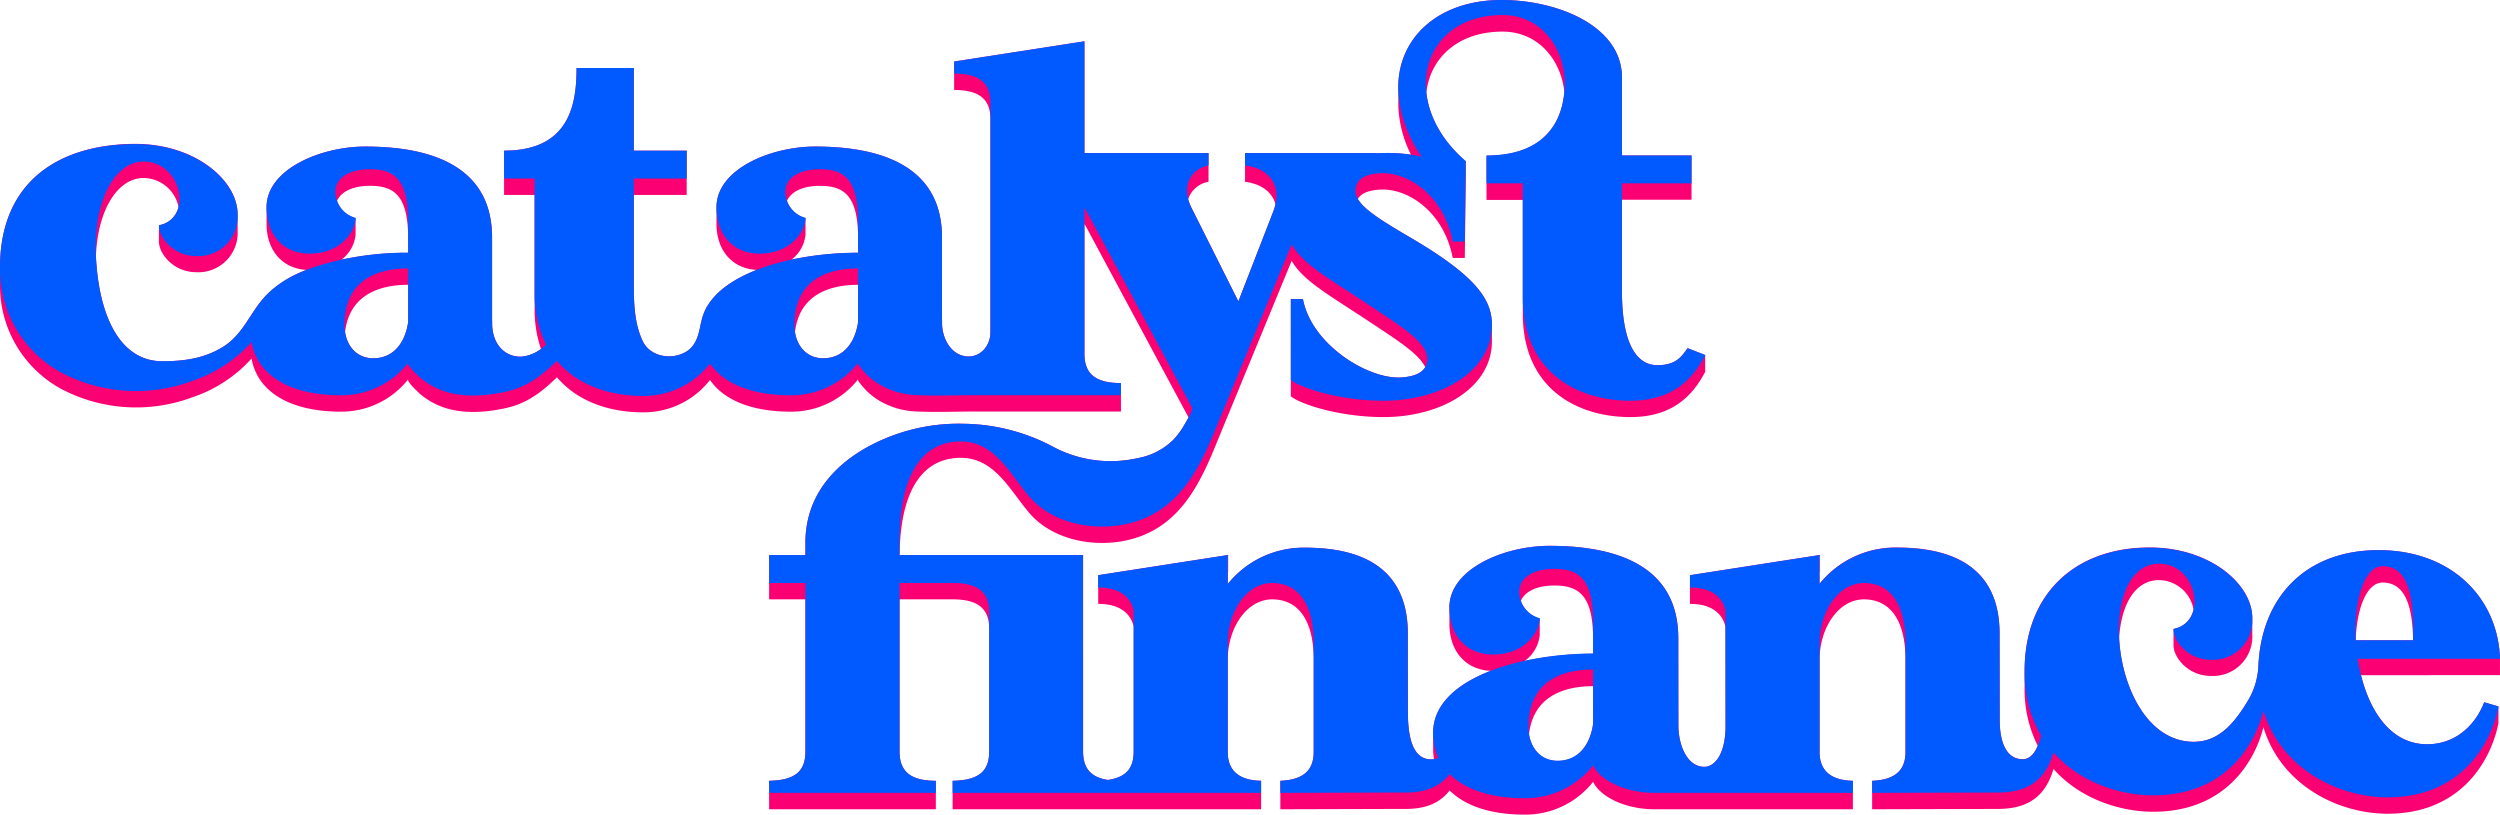 <svg id="LOGO" xmlns="http://www.w3.org/2000/svg" xmlns:xlink="http://www.w3.org/1999/xlink" width="448.68" height="146.202" viewBox="0 0 448.68 146.202">
  <defs>
    <clipPath id="clip-path">
      <rect id="Rectangle_40" data-name="Rectangle 40" width="448.68" height="146.202" fill="none"/>
    </clipPath>
  </defs>
  <g id="Group_52" data-name="Group 52" clip-path="url(#clip-path)">
    <path id="Path_80" data-name="Path 80" d="M448.672,118.235h.008c-.355-10.86-8.643-19.5-21.809-19.5-12.762,0-21.067,8.123-21.563,21.018a13.3,13.3,0,0,1-1.75,5.806c-2.253,3.74-5.046,7.574-9.833,7.574-8.3,0-12.92-9.8-13.4-18.542.331-5.788,2.673-10.48,7.19-10.48a6.394,6.394,0,0,1,6.166,5.3,4.435,4.435,0,0,1-3.6,3.47c0,.045.008.092.01.137l-.01,0c0,.045.008.092.01.138l-.01,0c0,.044.008.092.01.137l-.01,0c0,.045.008.092.01.138l-.01,0c0,.045.008.092.01.138l-.01,0c0,.045.008.092.01.137l-.01,0c0,.045.008.092.01.137l-.01,0c0,.045.008.092.01.138l-.01,0c0,.045.008.092.01.138l-.01,0c0,.045.008.092.01.138l-.01,0c0,.045.008.092.01.137l-.01,0c0,.045.008.092.01.138l-.01,0c0,.045.008.092.01.137l-.01,0c0,.045.008.092.01.137l-.01,0c0,.045.008.092.01.138l-.01,0c0,.045.008.092.01.137l-.01,0c0,.045.008.092.01.138l-.01,0c0,.045.008.092.01.138l-.01,0c0,.045.008.092.01.138l-.01,0c0,.045.008.092.01.138l-.01,0c0,.045.008.092.01.137l-.01,0c0,2.3,2.7,5.541,6.694,5.541a7.071,7.071,0,0,0,7.447-7.447c0-.024,0-.048,0-.073s0-.044,0-.067,0-.048,0-.072,0-.044,0-.067,0-.048,0-.072,0-.045,0-.067,0-.048,0-.072,0-.045,0-.067,0-.048,0-.073,0-.044,0-.067,0-.048,0-.072,0-.045,0-.067,0-.048,0-.072,0-.045,0-.067,0-.048,0-.073,0-.044,0-.067,0-.048,0-.072,0-.044,0-.067,0-.048,0-.072,0-.045,0-.067,0-.048,0-.073,0-.044,0-.067,0-.048,0-.073,0-.044,0-.067,0-.048,0-.072,0-.045,0-.067,0-.048,0-.072,0-.045,0-.067,0-.048,0-.073,0-.044,0-.067,0-.049,0-.073,0-.044,0-.067,0-.048,0-.072,0-.045,0-.067,0-.048,0-.072,0-.045,0-.067,0-.048,0-.073,0-.044,0-.067,0-.048,0-.072,0-.044,0-.067,0-.048,0-.072,0-.045,0-.067c0-6.162-7.713-12.766-18.618-12.678-13.342.089-22.252,8.422-22.252,22.208,0,.019,0,.037,0,.056s0,.056,0,.084,0,.037,0,.056,0,.056,0,.084,0,.037,0,.056,0,.056,0,.084,0,.037,0,.056,0,.056,0,.084,0,.037,0,.056,0,.056,0,.084,0,.037,0,.056,0,.056,0,.084,0,.037,0,.056,0,.056,0,.084,0,.037,0,.056,0,.056,0,.084,0,.037,0,.056,0,.056,0,.084,0,.037,0,.056,0,.056,0,.084,0,.037,0,.056,0,.056,0,.084,0,.037,0,.056,0,.056,0,.084,0,.037,0,.056,0,.056,0,.084,0,.037,0,.056,0,.056,0,.084,0,.037,0,.056,0,.056,0,.084,0,.037,0,.056,0,.056,0,.084,0,.037,0,.056,0,.056,0,.084,0,.037,0,.056,0,.056,0,.084,0,.037,0,.056,0,.056,0,.084,0,.037,0,.056,0,.056,0,.084,0,.037,0,.056,0,.056,0,.084a22.642,22.642,0,0,0,2.359,10.433c-.567,1.349-1.419,2.41-2.683,2.41-3.129,0-4.143-3.4-4.143-7.025,0-.927-.023-15.538-.023-15.538,0-8.156-3.989-15.426-18.44-15.426a17.5,17.5,0,0,0-13.875,6.516v-2.167l.15-.1a.987.987,0,0,1-.15.015V102.5l.15-.1a.989.989,0,0,1-.15.015v-.057l.15-.1a.988.988,0,0,1-.15.016v-.058l.15-.1a.989.989,0,0,1-.15.015v-.057l.15-.1a.989.989,0,0,1-.15.015v-.057l.15-.1a.989.989,0,0,1-.15.015V101.8l.15-.1a.934.934,0,0,1-.15.015v-.057l.15-.1a.989.989,0,0,1-.15.015v-.057l.15-.1a.987.987,0,0,1-.15.015v-.057l.15-.1a.989.989,0,0,1-.15.016v-.057l.15-.1a.988.988,0,0,1-.15.015V101.1l.15-.1a.989.989,0,0,1-.15.015v-.057l.15-.1a.989.989,0,0,1-.15.015v-.057l.15-.1a.988.988,0,0,1-.15.015v-.057l.15-.1a.988.988,0,0,1-.15.015v-.057l.15-.1a.988.988,0,0,1-.15.015V100.4l.15-.1a.932.932,0,0,1-.15.015v-.057l.15-.1a.988.988,0,0,1-.15.015v-.057l.15-.1a.988.988,0,0,1-.15.015V99.98l.15-.1a.989.989,0,0,1-.15.015V99.84l.15-.1a.933.933,0,0,1-.15.015V99.7l.15-.1a.988.988,0,0,1-.15.015L303.3,103.231v5.15c3.791,0,5.8,1.642,6.372,4.1,0,1.6.013,11.751.017,18.277-.156,5.083-2.2,6.867-3.8,6.867-3.1,0-4.666-3.883-4.666-7.479,0-.282-.014-15.6-.014-15.6,0-12.091-9.573-16.585-23.1-16.585-8.135,0-17.978,4.135-17.978,11.057,0,.026,0,.049,0,.075s0,.043,0,.066,0,.049,0,.075,0,.043,0,.065,0,.049,0,.075,0,.043,0,.065,0,.049,0,.075,0,.043,0,.065,0,.049,0,.075,0,.043,0,.065,0,.049,0,.075,0,.043,0,.065,0,.049,0,.075,0,.043,0,.065,0,.049,0,.075,0,.043,0,.065,0,.049,0,.075,0,.043,0,.065,0,.049,0,.075,0,.043,0,.065,0,.049,0,.075,0,.043,0,.065,0,.05,0,.075,0,.043,0,.065,0,.049,0,.075,0,.043,0,.065,0,.049,0,.075,0,.043,0,.065,0,.049,0,.075,0,.043,0,.066,0,.049,0,.075,0,.043,0,.065,0,.049,0,.075,0,.043,0,.065,0,.049,0,.075,0,.043,0,.066,0,.049,0,.074,0,.043,0,.066,0,.049,0,.075,0,.043,0,.065,0,.049,0,.075,0,.043,0,.065c0,4.977,2.973,8.249,7.427,8.432-5.982,2.309-10.349,5.961-10.349,11.148,0,.024,0,.047,0,.07s0,.046,0,.07,0,.046,0,.07,0,.046,0,.07,0,.046,0,.07,0,.046,0,.07,0,.046,0,.07,0,.046,0,.07,0,.046,0,.07,0,.046,0,.07,0,.046,0,.07,0,.046,0,.07,0,.046,0,.07,0,.046,0,.07,0,.047,0,.07,0,.046,0,.07,0,.046,0,.07,0,.046,0,.07,0,.046,0,.07,0,.046,0,.07,0,.047,0,.07,0,.046,0,.07,0,.046,0,.07,0,.046,0,.07,0,.046,0,.07,0,.046,0,.07,0,.046,0,.07,0,.046,0,.07,0,.047,0,.07,0,.046,0,.07,0,.046,0,.07,0,.046,0,.07,0,.046,0,.07,0,.046,0,.07,0,.046,0,.07,0,.046,0,.07,0,.046,0,.07,0,.046,0,.07,0,.046,0,.07,0,.046,0,.07,0,.046,0,.07,0,.046,0,.07a11.435,11.435,0,0,0,.148,1.759,3.089,3.089,0,0,1-.519.047c-3.129,0-3.978-3.612-4.13-7.2-.031-.738-.036-10.052-.036-13.808v-1.56c0-8.156-3.99-15.426-18.44-15.426a17.5,17.5,0,0,0-13.875,6.516v-2.167l.149-.1a.982.982,0,0,1-.149.015V102.5l.149-.1a.984.984,0,0,1-.149.015v-.057l.149-.1a.983.983,0,0,1-.149.016v-.058l.149-.1a.984.984,0,0,1-.149.015v-.057l.149-.1a.984.984,0,0,1-.149.015v-.057l.149-.1a.984.984,0,0,1-.149.015V101.8l.149-.1a.929.929,0,0,1-.149.015v-.057l.149-.1a.984.984,0,0,1-.149.015v-.057l.149-.1a.982.982,0,0,1-.149.015v-.057l.149-.1a.984.984,0,0,1-.149.016v-.057l.149-.1a.983.983,0,0,1-.149.015V101.1l.149-.1a.984.984,0,0,1-.149.015v-.057l.149-.1a.984.984,0,0,1-.149.015v-.057l.149-.1a.983.983,0,0,1-.149.015v-.057l.149-.1a.983.983,0,0,1-.149.015v-.057l.149-.1a.983.983,0,0,1-.149.015V100.4l.149-.1a.927.927,0,0,1-.149.015v-.057l.149-.1a.983.983,0,0,1-.149.015v-.057l.149-.1a.983.983,0,0,1-.149.015V99.98l.149-.1a.984.984,0,0,1-.149.015V99.84l.149-.1a.928.928,0,0,1-.149.015V99.7l.149-.1a.983.983,0,0,1-.149.015l-23.259,3.613v5.15c3.791,0,5.8,1.641,6.372,4.1v.661c0,.459,0,.951,0,1.466v2.873c0,3.6,0,7.779,0,11.134v.354c0,.7,0,1.366,0,1.977v.28h0v3.632c0,2.95-1.266,4.637-4.637,5.125-3.069-.474-4.445-2.112-4.445-5.125V99.618H161.45c.168-13.33,5.275-17.453,10.985-17.453,6.141,0,8.874,5.955,12.374,9.985,4.714,5.428,13.651,6.53,20.126,4,5.907-2.309,9.175-7.192,11.733-12.728q.608-1.316,1.158-2.659L231.82,46.8c2.07,3.708,7.172,6.392,14.727,11.451,4.109,2.739,8.051,5.2,9.239,7.64-.692,1.2-2.323,1.768-4.589,1.866-5.846.177-15.81-5.934-17.359-14.083h-2.17V71.136c1.993,1.55,9.079,3.72,16.607,3.72,10.54,0,19.485-5.358,19.485-13.6,0-.029,0-.057,0-.086s0-.035,0-.053,0-.057,0-.086,0-.035,0-.053,0-.058,0-.086,0-.036,0-.054,0-.057,0-.086,0-.035,0-.053,0-.057,0-.086,0-.035,0-.053,0-.058,0-.086,0-.036,0-.054,0-.057,0-.086,0-.036,0-.054,0-.057,0-.086,0-.035,0-.053,0-.057,0-.086,0-.036,0-.053,0-.058,0-.086,0-.036,0-.054,0-.057,0-.086,0-.035,0-.053,0-.057,0-.086,0-.035,0-.053,0-.057,0-.086,0-.036,0-.054,0-.057,0-.086,0-.035,0-.053,0-.057,0-.086,0-.035,0-.053,0-.057,0-.086,0-.036,0-.053,0-.058,0-.087,0-.035,0-.053,0-.057,0-.086,0-.035,0-.053,0-.057,0-.086,0-.035,0-.053,0-.057,0-.086,0-.036,0-.053,0-.058,0-.087,0-.035,0-.053c0-4.738-3.144-8.9-14.392-15.544-5.145-3-8.556-5.108-9.684-7.089.635-1,2.015-1.6,4.237-1.664,4.871-.177,11.248,4.074,12.8,12.267h2.17l.177-14.437,0,0,0-.138h0l0-.138h0l0-.138,0,0,0-.138,0,0,0-.138h0l0-.138h0l0-.138,0,0,0-.138h0l0-.138h0l0-.138,0,0,0-.138,0,0,0-.138h0l0-.138h0l0-.138,0,0,0-.138h0l0-.138h0l0-.138,0,0,0-.138,0,0,0-.138h0l0-.138h0l0-.138c-4.376-3.755-6.638-8.2-7.072-12.346.672-6.093,5.55-10.933,13.67-10.933,6.559,0,10.535,5.275,11.09,10.836-.507,5.874-3.978,11.424-13.969,11.424v7.942h6.51V56.256c0,13.6,9.876,18.6,19.308,18.6,7.085,0,10.982-3.366,13.462-8.193L306,66.639c.02-.039.042-.076.063-.115L306,66.5c.02-.039.042-.076.063-.116L306,66.359c.02-.039.042-.076.063-.116L306,66.219c.02-.039.042-.076.063-.115L306,66.079c.02-.039.042-.076.063-.115L306,65.94c.02-.039.042-.076.063-.116L306,65.8c.02-.039.042-.076.063-.115L306,65.66c.02-.039.042-.076.063-.115L306,65.52c.02-.039.042-.076.063-.115L306,65.38c.02-.039.042-.076.063-.116L306,65.24c.02-.039.042-.076.063-.115L306,65.1c.02-.039.042-.076.063-.115L306,64.96c.02-.039.042-.076.063-.116L306,64.82c.02-.039.042-.076.063-.115L306,64.68c.02-.039.042-.076.063-.115L306,64.541c.02-.039.042-.076.063-.116L306,64.4c.02-.039.042-.076.063-.116L306,64.261c.02-.039.042-.076.063-.115L306,64.121c.02-.039.042-.076.063-.115L306,63.981c.02-.039.042-.076.063-.116L306,63.841c.02-.039.042-.076.063-.115l-3.188-1.24c-1.2,1.727-2.259,3.056-5.448,3.056-3.365,0-6.332-3.233-6.332-13.241V35.841h12.488V27.9H291.1V13.95C291.1,4.606,279.45,0,269.486,0c-11.4,0-18.835,6.89-18.529,16.258,0,.047,0,.093,0,.14s0,.093,0,.14,0,.093,0,.14,0,.093,0,.14,0,.093,0,.14,0,.093,0,.14,0,.093,0,.14,0,.093,0,.14,0,.093,0,.14,0,.093,0,.14,0,.093,0,.14,0,.093,0,.14,0,.093,0,.14,0,.093,0,.14,0,.093,0,.14,0,.093,0,.14,0,.093,0,.14,0,.093,0,.14,0,.093,0,.14,0,.093,0,.14a21.207,21.207,0,0,0,2.272,8.7,31.031,31.031,0,0,0-4.6-.3c-.54,0-1.091.025-1.649.07l.087-.052H223.45v5.152c2.818.345,4.86,1.778,5.457,4.022a9.308,9.308,0,0,1-.408,1.366l-6.244,16.075L213.84,37.305a7.981,7.981,0,0,1-.589-1.56,4.655,4.655,0,0,1,3.645-3.12V27.474H194.627V7.413l-23.382,3.631v5.108c4.517,0,6.51,1.639,6.51,5.27v38.21c0,2.613-2.093,4.858-4.808,4.246-2.552-.576-3.872-3.433-3.872-5.842,0-.25,0-.474-.011-.685V42.644c0-11.912-9.433-16.341-22.763-16.341-8.015,0-17.714,4.074-17.714,10.894,0,.025,0,.049,0,.075s0,.043,0,.065,0,.049,0,.075,0,.043,0,.065,0,.049,0,.075,0,.043,0,.065,0,.049,0,.075,0,.043,0,.065,0,.049,0,.075,0,.043,0,.065,0,.049,0,.075,0,.043,0,.066,0,.049,0,.075,0,.043,0,.065,0,.049,0,.075,0,.043,0,.065,0,.049,0,.075,0,.043,0,.065,0,.049,0,.075,0,.043,0,.065,0,.049,0,.075,0,.043,0,.065,0,.049,0,.075,0,.043,0,.065,0,.049,0,.075,0,.043,0,.066,0,.049,0,.075,0,.043,0,.065,0,.049,0,.075,0,.043,0,.065,0,.049,0,.075,0,.043,0,.065,0,.049,0,.075,0,.043,0,.065,0,.049,0,.075,0,.043,0,.065,0,.049,0,.075,0,.043,0,.065,0,.049,0,.075,0,.043,0,.066,0,.049,0,.075,0,.043,0,.065c0,4.87,2.889,8.082,7.227,8.3-3.951,1.541-7.177,3.679-8.85,6.476a2.223,2.223,0,0,0-.288.5c-.014.033-.032.076-.047.113a8.548,8.548,0,0,0-.756,2.186c-.07.252-.128.486-.165.68-.358,1.9-.88,3.694-2.547,4.719-2.558,1.572-6.46.944-7.809-1.885-1.421-2.983-1.6-6.543-1.6-9.787V34.98h9.489V27.039H113.75V12.2H103.477c0,6.421-1.185,14.836-13.009,14.836V34.98h5.48V55.4a21.732,21.732,0,0,0,1.137,7.217,6.41,6.41,0,0,1-3.622,1.4c-3.056,0-5.137-2.436-5.137-5.979,0-.25,0-.474-.011-.686V42.644c0-11.912-9.432-16.341-22.762-16.341-8.016,0-17.714,4.074-17.714,10.894,0,.025,0,.049,0,.075s0,.043,0,.065,0,.049,0,.075,0,.043,0,.065,0,.049,0,.075,0,.043,0,.065,0,.049,0,.075,0,.043,0,.065,0,.049,0,.075,0,.043,0,.065,0,.049,0,.075,0,.043,0,.066,0,.049,0,.075,0,.043,0,.065,0,.049,0,.075,0,.043,0,.065,0,.049,0,.075,0,.043,0,.065,0,.049,0,.075,0,.043,0,.065,0,.049,0,.075,0,.043,0,.065,0,.049,0,.075,0,.043,0,.065,0,.049,0,.075,0,.043,0,.066,0,.049,0,.075,0,.043,0,.065,0,.049,0,.075,0,.043,0,.065,0,.049,0,.075,0,.043,0,.065,0,.049,0,.075,0,.043,0,.065,0,.049,0,.075,0,.043,0,.065,0,.049,0,.075,0,.043,0,.065,0,.049,0,.075,0,.043,0,.066,0,.049,0,.075,0,.043,0,.065c0,4.852,2.868,8.059,7.18,8.3a19.663,19.663,0,0,0-7.33,4.646c-2.7,2.855-3.992,6.767-7.411,9.006-3.385,2.216-7.183,2.743-11.138,2.743-7.086,0-10.894-7.041-11.78-16.784q-.1-1.056-.142-2.065c.014-.371.033-.738.059-1.1.617-8.044,4.222-12.942,8.5-12.942a6.481,6.481,0,0,1,6.265,5.221A4.317,4.317,0,0,1,28.52,40.43c0,.045.008.092.009.137l-.009,0c0,.045.008.092.009.137l-.009,0c0,.045.008.092.009.137l-.009,0c0,.045.008.092.009.138l-.009,0c0,.045.008.092.009.138l-.009,0c0,.045.008.092.009.137l-.009,0c0,.045.008.092.009.138l-.009,0c0,.045.008.092.009.138l-.009,0c0,.045.008.092.009.138l-.009,0c0,.045.008.092.009.137l-.009,0c0,.045.008.092.009.137l-.009,0c0,.045.008.092.009.138l-.009,0c0,.045.008.092.009.137l-.009,0c0,.045.008.092.009.137l-.009,0c0,.045.008.092.009.138l-.009,0c0,.045.008.092.009.138l-.009,0c0,.045.008.092.009.137l-.009,0c0,.045.008.092.009.138l-.009,0c0,.045.008.092.009.138l-.009,0c0,.045.008.092.009.138l-.009,0c0,.045.008.092.009.138l-.009,0c0,2.3,2.7,5.536,6.687,5.536a7.065,7.065,0,0,0,7.44-7.44c0-.024,0-.048,0-.072s0-.045,0-.067,0-.048,0-.073,0-.044,0-.067,0-.048,0-.072,0-.045,0-.067,0-.048,0-.072,0-.045,0-.067,0-.048,0-.073,0-.044,0-.067,0-.048,0-.072,0-.044,0-.067,0-.048,0-.072,0-.045,0-.067,0-.048,0-.072,0-.045,0-.067,0-.048,0-.073,0-.044,0-.067,0-.048,0-.072,0-.045,0-.067,0-.048,0-.072,0-.045,0-.067,0-.048,0-.073,0-.044,0-.067,0-.048,0-.072,0-.044,0-.067,0-.048,0-.072,0-.045,0-.067,0-.048,0-.072,0-.045,0-.067,0-.048,0-.073,0-.044,0-.067,0-.048,0-.072,0-.045,0-.067,0-.048,0-.072,0-.045,0-.067,0-.048,0-.073,0-.044,0-.067,0-.048,0-.072,0-.044,0-.067,0-.048,0-.072,0-.045,0-.067c0-6.155-7.705-12.754-18.6-12.665C10.717,25.949,0,32.459,0,48.047c0,.019,0,.038,0,.057s0,.055,0,.083,0,.038,0,.057,0,.055,0,.083,0,.038,0,.057,0,.055,0,.083,0,.038,0,.057,0,.055,0,.083,0,.038,0,.057,0,.055,0,.083,0,.038,0,.057,0,.055,0,.083,0,.038,0,.057S0,49,0,49.026s0,.038,0,.057,0,.055,0,.083,0,.038,0,.057,0,.055,0,.083,0,.038,0,.057,0,.055,0,.083,0,.038,0,.057,0,.055,0,.083,0,.038,0,.057,0,.055,0,.083,0,.038,0,.057,0,.055,0,.083,0,.038,0,.057,0,.055,0,.083,0,.038,0,.057,0,.055,0,.083,0,.038,0,.057,0,.055,0,.083,0,.038,0,.057,0,.055,0,.083,0,.038,0,.057,0,.055,0,.083,0,.038,0,.057,0,.055,0,.083,0,.038,0,.057,0,.055,0,.083,0,.038,0,.057,0,.055,0,.083A21.1,21.1,0,0,0,10.89,69.749a28.843,28.843,0,0,0,23.658,1.542,24.863,24.863,0,0,0,10.6-6.942c1.06,5.959,6.874,9.53,16.017,9.53A15.268,15.268,0,0,0,73.243,68.1l0,.018c-.18.441,1.984,2.454,2.233,2.663a13.3,13.3,0,0,0,4.085,2.312c3.551,1.265,7.838.933,11.456.091,3.7-.86,6.28-2.9,8.942-5.47C103.721,72.161,109.6,74,115.3,74a15.122,15.122,0,0,0,10.225-3.778,16.779,16.779,0,0,0,1.9-2.032c2.474,3.624,7.519,5.695,14.489,5.695A15.273,15.273,0,0,0,154,68.08h0c-.186.238,1.288,1.82,1.458,1.992a12.084,12.084,0,0,0,2.461,1.9,14.032,14.032,0,0,0,6.558,1.876c3.6.168,7.247.008,10.855.008h25.846V68.748c-4.561,0-6.554-1.638-6.554-5.27V40.19q.223.374.437.761l18.25,33.973c-.314.587-.648,1.133-.763,1.334a13.474,13.474,0,0,1-2.053,2.757,12.145,12.145,0,0,1-6.329,3.21,21.949,21.949,0,0,1-15.49-2.216,35.045,35.045,0,0,0-15.653-3.954,34.069,34.069,0,0,0-10.754,1.422c-6.775,2.055-13.6,6.245-16.4,13.042a17.94,17.94,0,0,0-1.318,6.837v2.261h-6.515v7.947h6.515v27.293c0,3.457-1.728,5.186-6.515,5.275v5.11h29.92v-5.11c-4.521,0-6.516-1.64-6.516-5.275V107.565h9.531c4.521,0,6.56,1.64,6.56,5.275v22.018c0,3.457-1.728,5.186-6.56,5.275v5.11h55.358v-5.11c-4.078-.088-5.984-1.906-5.984-5.186V118.469c0-5.807,3.414-10.9,7.979-10.9,4.433,0,7.447,3.369,7.447,10.9v16.477c0,3.191-1.728,5.009-5.984,5.186v5.11l20.681-.061c.624,0,1.284,0,1.8,0,3.21,0,5.955-.811,7.9-3.314,2.777,2.773,7.4,4.336,13.48,4.336a15.5,15.5,0,0,0,12.271-5.888c1.258,2.652,5.7,4.931,11.095,4.931h.041s14.03,0,14.03,0h21.456v-5.11c-4.078-.088-5.985-1.906-5.985-5.186V118.469c0-5.807,3.414-10.9,7.979-10.9,4.433,0,7.447,3.369,7.447,10.9v16.477c0,3.191-1.729,5.009-5.984,5.186v5.11s21.964-.062,22.481-.062c4.152,0,8.354-1.185,10.055-7.177,4.71,5.315,11.837,7.682,17.922,7.682,12.833,0,18.194-8.911,19.768-15.176,3.057,10.182,13.075,15.456,22.11,15.53,13.7.089,18.883-10.062,20.08-16.312l-.027-.008c.009-.043.019-.089.027-.132l-.027-.008c.009-.044.019-.089.027-.132l-.027-.008c.009-.043.019-.089.027-.132l-.027-.008c.009-.043.019-.089.027-.132l-.027-.008c.009-.043.019-.089.027-.132l-.027-.008c.009-.043.019-.089.027-.132l-.027-.008c.009-.043.019-.089.027-.132l-.027-.008c.009-.043.019-.089.027-.132l-.027-.008c.009-.044.019-.089.027-.132l-.027-.008c.009-.043.019-.089.027-.132l-.027-.008c.009-.043.019-.089.027-.132l-.027-.008c.009-.043.019-.089.027-.132l-.027-.008c.009-.044.019-.089.027-.132l-.027-.008c.009-.043.019-.089.027-.132l-.027-.008c.009-.043.019-.089.027-.132l-.027-.008c.009-.044.019-.089.027-.132l-.027-.008c.009-.043.019-.089.027-.132l-.027-.008c.009-.043.019-.089.027-.132l-.027-.008c.009-.043.019-.089.027-.132l-.027-.008c.009-.043.019-.089.027-.132l-.027-.008c.009-.043.019-.089.027-.132l-2.572-.754c-1.6,4.122-5.142,7.535-10.239,7.535-6.426,0-10.215-5.747-11.869-12.4H448.68c0-.047-.006-.093-.008-.14h.008c0-.047-.006-.093-.008-.14h.008c0-.047-.006-.093-.008-.14h.008c0-.047-.006-.093-.008-.14h.008c0-.047-.006-.093-.008-.14h.008c0-.047-.006-.093-.008-.14h.008c0-.047-.006-.093-.008-.14h.008c0-.047-.006-.093-.008-.14h.008c0-.047-.006-.093-.008-.14h.008c0-.047-.006-.093-.008-.14h.008c0-.047-.006-.093-.008-.14h.008c0-.047-.006-.093-.008-.14h.008c0-.047-.006-.093-.008-.14h.008c0-.047-.006-.093-.008-.14h.008c0-.047-.006-.093-.008-.14h.008c0-.047-.006-.093-.008-.14h.008c0-.047-.006-.093-.008-.14h.008c0-.047-.006-.093-.008-.14h.008c0-.047-.006-.093-.008-.14h.008c0-.047-.006-.093-.008-.14h.008c0-.047-.006-.093-.008-.14M427.625,104.55c4.174,0,5.308,4.514,5.458,10.062,0,.1,0,.2-.006.3H422.793c0-.084-.006-.167-.01-.251.257-5.617,2-10.11,4.843-10.11M273.693,118.574a6.5,6.5,0,0,0,2.653-4.689l-.009,0c0-.045.009-.094.009-.137l-.009,0c0-.045.009-.094.009-.137l-.009,0c0-.045.009-.094.009-.138l-.009,0c0-.045.009-.094.009-.138l-.009,0c0-.045.009-.094.009-.137l-.009,0c0-.045.009-.094.009-.138l-.009,0c0-.045.009-.094.009-.137l-.009,0c0-.045.009-.094.009-.137l-.009,0c0-.045.009-.094.009-.138l-.009,0c0-.045.009-.094.009-.137l-.009,0c0-.045.009-.094.009-.137l-.009,0c0-.045.009-.094.009-.138l-.009,0c0-.045.009-.094.009-.137l-.009,0c0-.045.009-.094.009-.137l-.009,0c0-.045.009-.094.009-.137l-.009,0c0-.045.009-.094.009-.137l-.009,0c0-.045.009-.094.009-.137l-.009,0c0-.045.009-.094.009-.138l-.009,0c0-.045.009-.094.009-.137l-.009,0c0-.045.009-.094.009-.138l-.009,0c0-.045.009-.094.009-.138a4.788,4.788,0,0,1-3.4-3.161c.7-1.608,2.717-2.756,6.048-2.756,4.495,0,6.922,1.933,6.922,9.663v2.591a58.645,58.645,0,0,0-12.227,1.289m5.844,17.947c-2.714,0-4.67-1.893-5.117-4.775.733-6.593,5.918-8.648,11.5-8.648v6.816c-.494,3.461-2.427,6.607-6.382,6.607M147.717,64.3c-2.668,0-4.592-1.857-5.038-4.686.732-6.476,5.835-8.5,11.327-8.5V57.79c-.487,3.41-2.392,6.51-6.289,6.51m-5.678-17.7a6.378,6.378,0,0,0,2.534-4.561l-.009,0c0-.045.009-.094.009-.137l-.009,0c0-.045.009-.094.009-.138l-.009,0c0-.045.009-.094.009-.138l-.009,0c0-.045.009-.094.009-.138l-.009,0c0-.045.009-.094.009-.138l-.009,0c0-.045.009-.094.009-.138l-.009,0c0-.045.009-.094.009-.138l-.009,0c0-.045.009-.094.009-.138l-.009,0c0-.045.009-.094.009-.138l-.009,0c0-.045.009-.094.009-.138l-.009,0c0-.045.009-.094.009-.138l-.009,0c0-.045.009-.094.009-.138l-.009,0c0-.045.009-.094.009-.138l-.009,0c0-.045.009-.094.009-.138l-.009,0c0-.045.009-.094.009-.137l-.009,0c0-.045.009-.094.009-.138l-.009,0c0-.045.009-.094.009-.138l-.009,0c0-.045.009-.094.009-.138l-.009,0c0-.045.009-.094.009-.138l-.009,0c0-.045.009-.094.009-.138l-.009,0c0-.045.009-.094.009-.138a4.714,4.714,0,0,1-3.337-3.091c.7-1.574,2.681-2.7,5.95-2.7,4.429,0,6.82,1.9,6.82,9.521v2.509A57.735,57.735,0,0,0,142.039,46.6M66.969,64.3c-2.668,0-4.593-1.857-5.038-4.686.732-6.476,5.835-8.5,11.327-8.5V57.79c-.487,3.41-2.391,6.51-6.288,6.51M61.287,46.6a6.378,6.378,0,0,0,2.537-4.564l-.009,0c0-.045.009-.094.009-.137l-.009,0c0-.045.009-.094.009-.138l-.009,0c0-.045.009-.094.009-.138l-.009,0c0-.045.009-.094.009-.138l-.009,0c0-.045.009-.094.009-.138l-.009,0c0-.045.009-.094.009-.138l-.009,0c0-.045.009-.094.009-.138l-.009,0c0-.045.009-.094.009-.138l-.009,0c0-.045.009-.094.009-.138l-.009,0c0-.045.009-.094.009-.138l-.009,0c0-.045.009-.094.009-.138l-.009,0c0-.045.009-.094.009-.138l-.009,0c0-.045.009-.094.009-.138l-.009,0c0-.045.009-.094.009-.138l-.009,0c0-.045.009-.094.009-.137l-.009,0c0-.045.009-.094.009-.138l-.009,0c0-.045.009-.094.009-.138l-.009,0c0-.045.009-.094.009-.138l-.009,0c0-.045.009-.094.009-.138l-.009,0c0-.045.009-.094.009-.138l-.009,0c0-.045.009-.094.009-.138a4.714,4.714,0,0,1-3.337-3.091c.7-1.574,2.681-2.7,5.95-2.7,4.429,0,6.82,1.9,6.82,9.521v2.509A56.145,56.145,0,0,0,61.287,46.6" transform="translate(0 0)" fill="#fb0073"/>
    <path id="Path_81" data-name="Path 81" d="M435.6,133.572c-7.358,0-11.259-7.535-12.456-15.337H448.68c-.355-10.86-8.644-19.5-21.809-19.5-12.762,0-21.067,8.123-21.563,21.018a13.3,13.3,0,0,1-1.749,5.806c-2.253,3.74-5.046,7.574-9.833,7.574-14.983,0-18-31.96-6.206-31.96,6.826,0,8.82,10.461,2.57,11.7,0,2.3,2.7,5.541,6.694,5.541a7.071,7.071,0,0,0,7.447-7.447c0-6.162-7.713-12.766-18.617-12.678-13.342.089-22.252,8.422-22.252,22.208a22.25,22.25,0,0,0,2.946,11.51c-.488,2.088-1.456,4.271-3.27,4.271-3.129,0-4.144-3.4-4.144-7.025,0-.927-.023-15.538-.023-15.538,0-8.156-3.99-15.426-18.44-15.426a17.5,17.5,0,0,0-13.875,6.516V99.7l.149-.1a.982.982,0,0,1-.149.015L303.3,103.231v2.213c3.791,0,5.8,1.642,6.372,4.1,0,1.863.018,15.4.018,21.2-.152,5.1-2.2,6.884-3.806,6.884-3.1,0-4.666-3.883-4.666-7.479,0-.282-.015-15.6-.015-15.6,0-12.091-9.573-16.585-23.1-16.585-8.136,0-17.979,4.135-17.979,11.057,0,5.124,3.146,8.45,7.821,8.45,5.888,0,8.4-4.225,8.4-6.517a4.966,4.966,0,0,1-3.685-4.719c0-2.292,2.112-4.135,6.337-4.135,4.495,0,6.922,1.933,6.922,9.663v5.528c-12.72,0-28.72,4.315-28.72,14.248a10.738,10.738,0,0,0,.925,4.451,2.867,2.867,0,0,1-1.3.294c-3.129,0-3.978-3.612-4.13-7.2-.039-.926-.036-15.367-.036-15.367,0-8.156-3.989-15.426-18.44-15.426a17.5,17.5,0,0,0-13.875,6.516V99.7l.149-.1a.982.982,0,0,1-.149.015l-23.259,3.613v2.213c3.792,0,5.8,1.642,6.372,4.1,0,2.3,0,25.315,0,25.315,0,2.95-1.266,4.637-4.637,5.125-3.068-.474-4.445-2.112-4.445-5.125V99.618H161.442V97.357c0-13.874,5.186-18.13,10.993-18.13,6.141,0,8.874,5.955,12.374,9.985,4.714,5.428,13.651,6.53,20.126,4,5.907-2.309,9.175-7.192,11.733-12.728q.609-1.316,1.158-2.659L231.82,43.861c2.07,3.708,7.172,6.392,14.727,11.45,4.916,3.277,9.61,6.156,9.61,9.078,0,2.259-1.9,3.233-4.96,3.366-5.846.177-15.809-5.934-17.359-14.083h-2.17V68.2c1.993,1.55,9.079,3.72,16.607,3.72,10.54,0,19.485-5.358,19.485-13.6,0-4.739-3.144-8.9-14.392-15.544-6.377-3.72-10.1-6.067-10.1-8.5,0-1.9,1.461-3.1,4.65-3.188,4.871-.177,11.248,4.074,12.8,12.267h2.17l.177-14.437C250.886,18.467,255,2.7,269.663,2.7c7.086,0,11.16,6.156,11.16,12.178,0,6.421-3.144,13.02-14.038,13.02v5h6.51V53.319c0,13.6,9.876,18.6,19.308,18.6,7.086,0,10.983-3.366,13.462-8.193l-3.188-1.24c-1.2,1.727-2.259,3.056-5.447,3.056-3.366,0-6.333-3.233-6.333-13.241V32.9h12.489v-5H291.1V13.95C291.1,4.606,279.45,0,269.486,0c-15.854,0-24.046,13.329-14.392,28.121a26.771,26.771,0,0,0-6.465-.664c-.54,0-1.091.025-1.649.07l.087-.052H223.45v2.214c4.339.531,6.864,3.631,5.048,8.326l-6.244,16.075L213.84,37.305c-1.9-3.808-.221-6.908,3.056-7.617V27.474H194.626V7.413l-23.382,3.631v2.17c4.517,0,6.51,1.639,6.51,5.27V59.633c0,2.613-2.093,4.858-4.808,4.246-2.552-.576-3.872-3.433-3.872-5.842,0-.25,0-.474-.011-.685V42.644c0-11.912-9.432-16.341-22.762-16.341-8.016,0-17.714,4.074-17.714,10.894,0,5.048,3.1,8.325,7.705,8.325,5.8,0,8.282-4.163,8.282-6.421a4.893,4.893,0,0,1-3.632-4.65c0-2.258,2.081-4.074,6.244-4.074,4.429,0,6.82,1.9,6.82,9.521v5.447c-10.426,0-23.08,2.946-27.043,9.569a2.227,2.227,0,0,0-.288.5c-.014.033-.031.076-.047.112a8.54,8.54,0,0,0-.755,2.187c-.071.252-.128.486-.165.68-.358,1.9-.88,3.694-2.547,4.719-2.558,1.572-6.461.944-7.809-1.886-1.421-2.982-1.6-6.542-1.6-9.787v-19.4h9.489v-5H113.75V12.2H103.476c0,6.421-1.185,14.836-13.008,14.836v5h5.48V52.458A20.256,20.256,0,0,0,98,61.831a7.146,7.146,0,0,1-4.54,2.184c-3.056,0-5.137-2.436-5.137-5.979,0-.25,0-.474-.011-.686V42.644c0-11.912-9.432-16.341-22.762-16.341-8.015,0-17.714,4.074-17.714,10.894,0,5.048,3.1,8.325,7.706,8.325,5.8,0,8.281-4.163,8.281-6.421a4.893,4.893,0,0,1-3.632-4.65c0-2.258,2.082-4.074,6.244-4.074,4.429,0,6.82,1.9,6.82,9.521v5.447a55,55,0,0,0-14.194,1.792C54.91,48.25,50.7,49.9,47.688,53.082c-2.7,2.855-3.992,6.766-7.411,9.006-3.385,2.216-7.183,2.743-11.138,2.743-7.085,0-10.894-7.041-11.78-16.784C16.253,36.444,20.5,29,25.774,29c6.82,0,8.99,10.185,2.745,11.426,0,2.3,2.7,5.536,6.687,5.536a7.065,7.065,0,0,0,7.44-7.44c0-6.156-7.705-12.754-18.6-12.665C10.717,25.949,0,32.459,0,48.047A21.1,21.1,0,0,0,10.889,66.812a28.841,28.841,0,0,0,23.658,1.541,24.861,24.861,0,0,0,10.6-6.941c1.06,5.958,6.874,9.53,16.017,9.53a15.273,15.273,0,0,0,12.09-5.8c-.307.37,1.966,2.484,2.222,2.7a13.3,13.3,0,0,0,4.085,2.312c3.551,1.265,7.838.933,11.455.091,3.7-.86,6.28-2.9,8.942-5.47,3.759,4.451,9.636,6.285,15.339,6.285a15.121,15.121,0,0,0,10.225-3.778,16.773,16.773,0,0,0,1.9-2.032c2.474,3.624,7.519,5.695,14.489,5.695a15.273,15.273,0,0,0,12.09-5.8c-.194.233,1.287,1.822,1.457,1.994a12.08,12.08,0,0,0,2.461,1.9,14.029,14.029,0,0,0,6.558,1.876c3.6.168,7.247.008,10.854.008H201.18v-2.17c-4.561,0-6.554-1.638-6.554-5.27V37.252q.223.375.437.762l18.865,35.118c.251.473-1.12,2.675-1.378,3.127a13.442,13.442,0,0,1-2.053,2.756,12.145,12.145,0,0,1-6.329,3.21A21.947,21.947,0,0,1,188.68,80.01a35.048,35.048,0,0,0-15.653-3.954,34.086,34.086,0,0,0-10.754,1.421c-6.775,2.055-13.6,6.246-16.4,13.042a17.943,17.943,0,0,0-1.318,6.838v2.261h-6.515v5.009h6.515v30.231c0,3.457-1.728,5.186-6.515,5.275V142.3h29.92v-2.172c-4.522,0-6.516-1.64-6.516-5.275V104.627h9.53c4.521,0,6.56,1.64,6.56,5.275v24.956c0,3.457-1.728,5.186-6.56,5.275V142.3h55.359v-2.172c-4.078-.089-5.985-1.906-5.985-5.186V115.531c0-5.807,3.414-10.9,7.979-10.9,4.433,0,7.447,3.369,7.447,10.9v19.415c0,3.191-1.728,5.009-5.984,5.186V142.3l20.681-.062c.624,0,1.284,0,1.8,0,3.21,0,5.955-.811,7.9-3.314,2.777,2.773,7.4,4.336,13.48,4.336a15.5,15.5,0,0,0,12.27-5.888c1.258,2.652,5.7,4.931,11.1,4.931h.041s14.031,0,14.031,0h21.455v-2.172c-4.078-.089-5.984-1.906-5.984-5.186V115.531c0-5.807,3.414-10.9,7.979-10.9,4.433,0,7.447,3.369,7.447,10.9v19.415c0,3.191-1.728,5.009-5.984,5.186V142.3s21.964-.062,22.481-.062c4.152,0,8.355-1.185,10.055-7.177,4.71,5.315,11.837,7.682,17.922,7.682,12.833,0,18.194-8.911,19.768-15.175,3.057,10.182,13.075,15.456,22.11,15.53,13.7.089,18.883-10.062,20.08-16.312l-2.572-.753c-1.6,4.122-5.142,7.535-10.239,7.535M73.257,57.79c-.487,3.41-2.391,6.51-6.288,6.51-3.055,0-5.137-2.436-5.137-5.979,0-7.794,5.491-10.141,11.425-10.141Zm80.748,0c-.487,3.41-2.391,6.51-6.288,6.51-3.056,0-5.137-2.436-5.137-5.979,0-7.794,5.491-10.141,11.425-10.141Zm131.914,72.125c-.494,3.461-2.427,6.607-6.382,6.607-3.1,0-5.214-2.472-5.214-6.068,0-7.91,5.573-10.293,11.6-10.293Zm141.706-28.3c4.964,0,5.629,6.383,5.452,13.3H422.793c-.355-7,1.463-13.3,4.832-13.3" transform="translate(0 0)" fill="#005aff"/>
  </g>
</svg>

